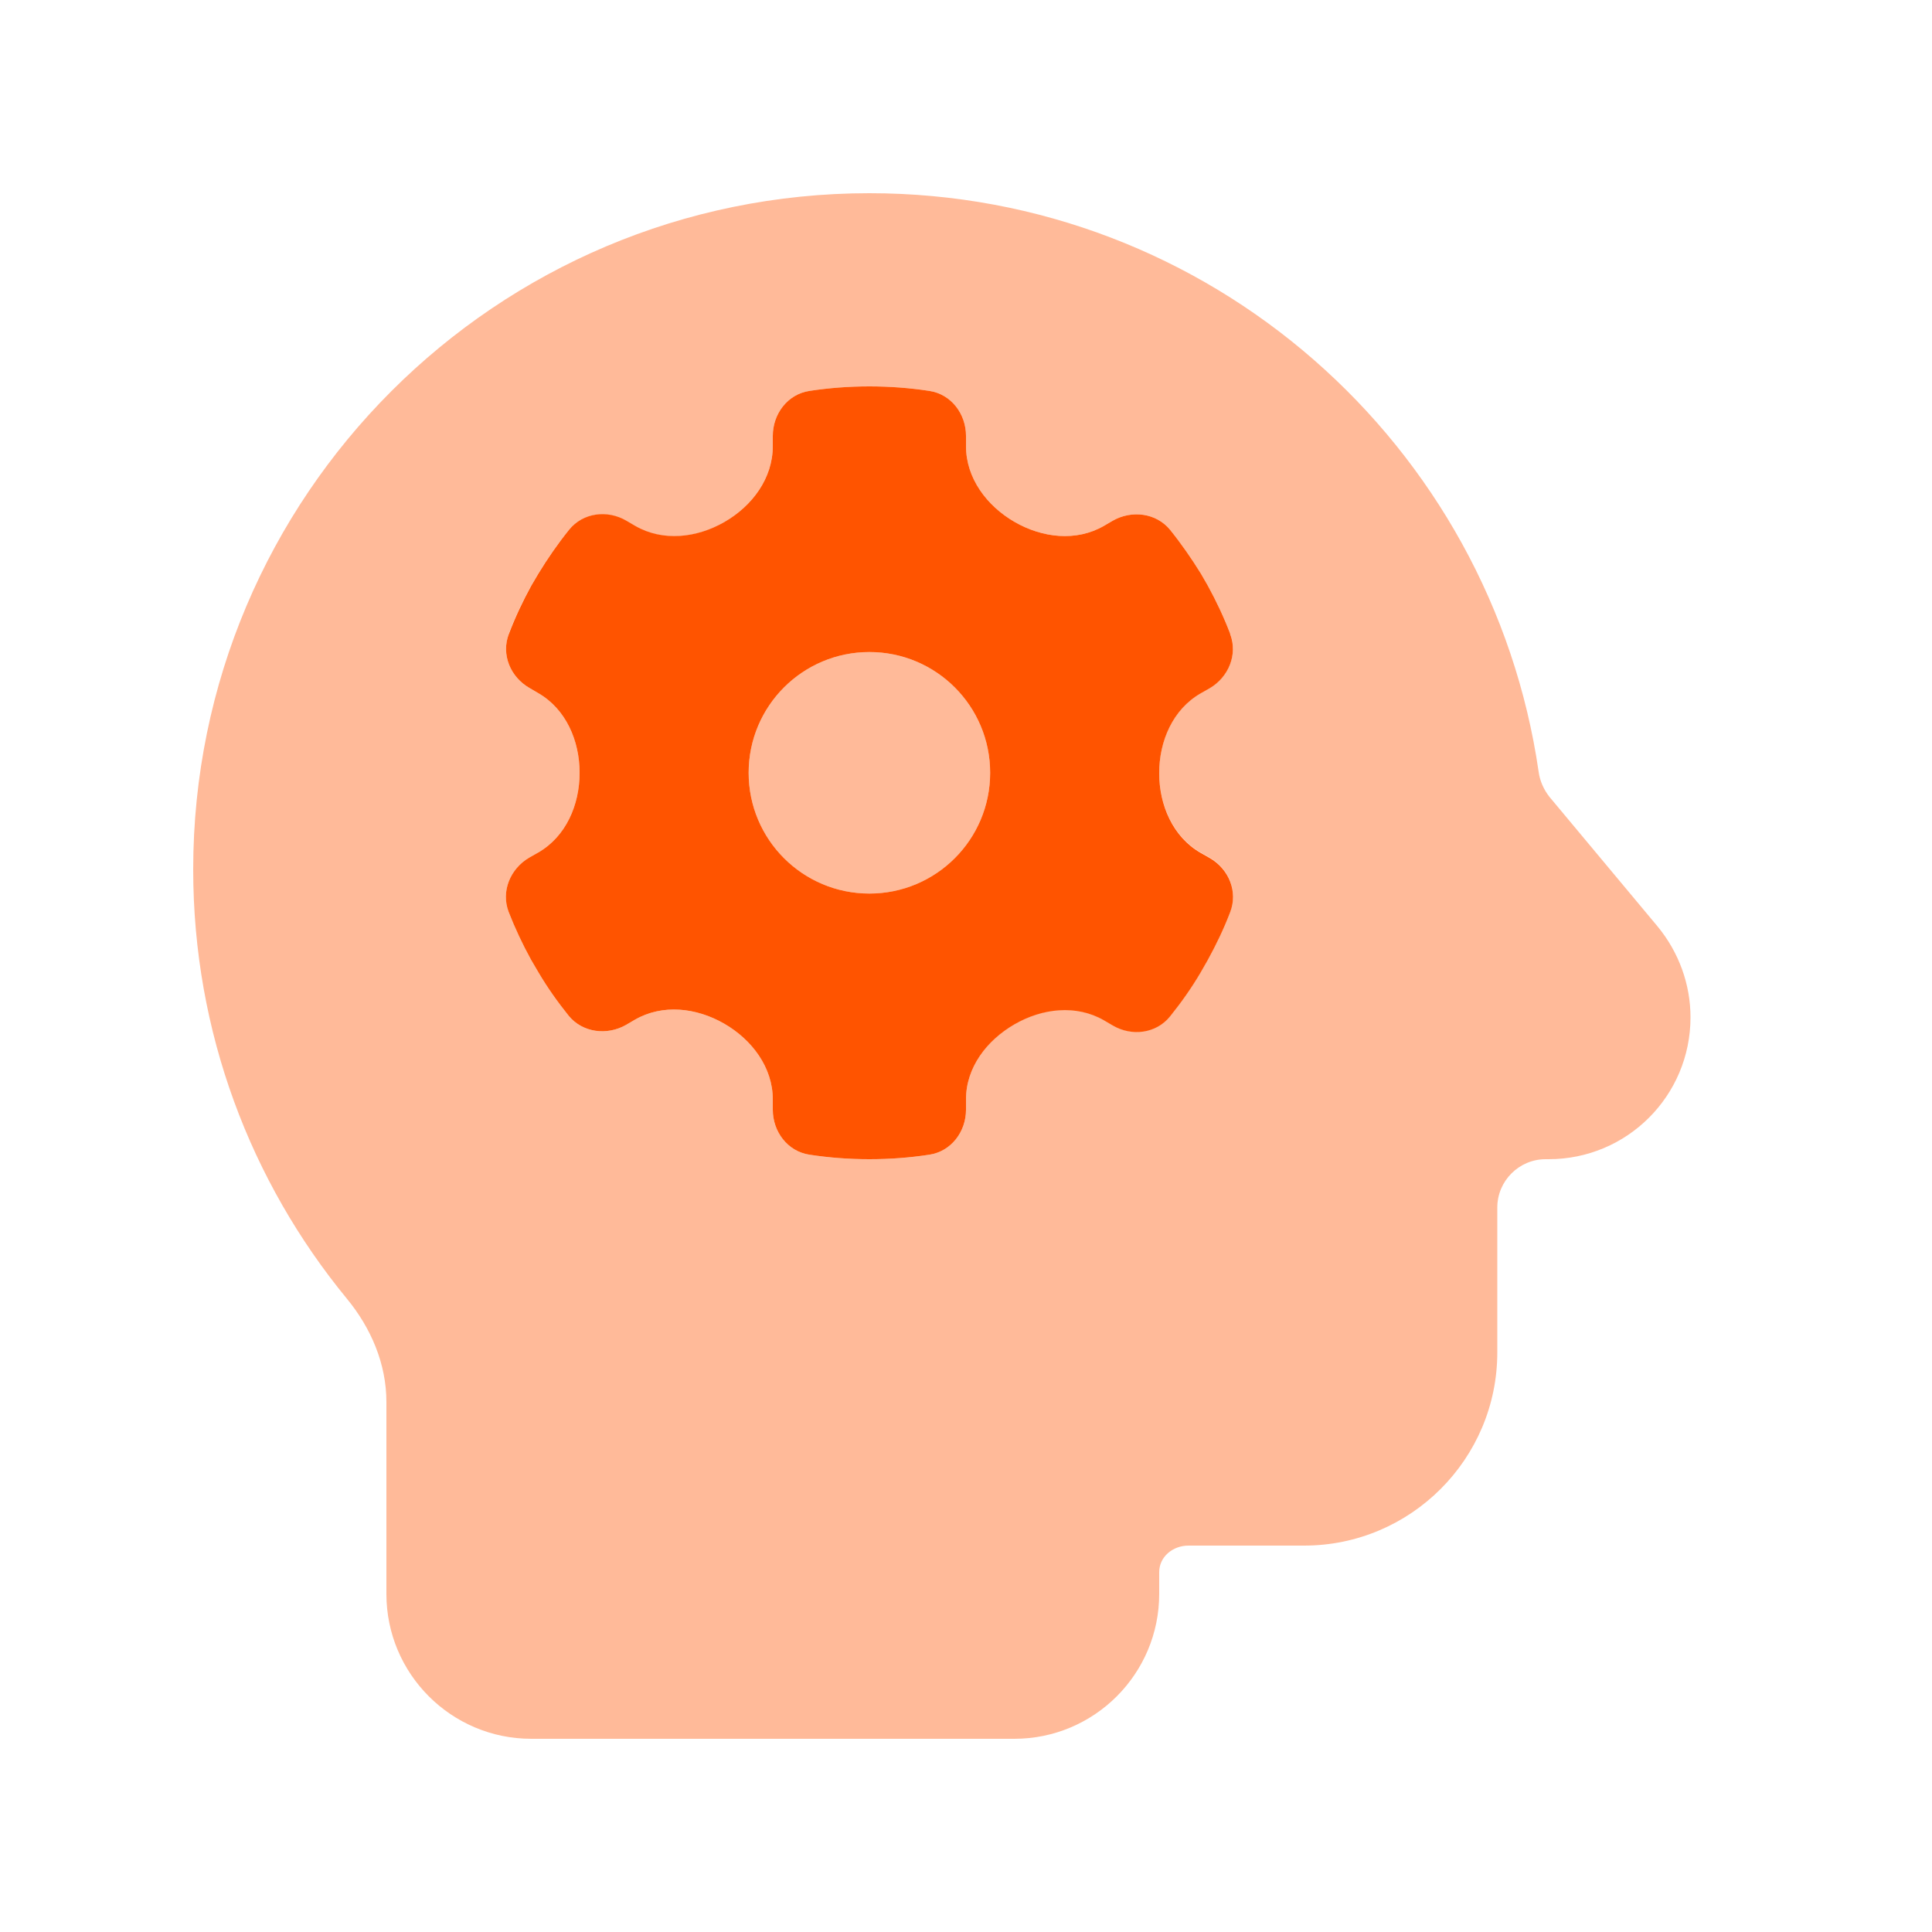 <svg xmlns="http://www.w3.org/2000/svg" viewBox="0 0 640 640"><!--!Font Awesome Pro 7.0.0 by @fontawesome - https://fontawesome.com License - https://fontawesome.com/license (Commercial License) Copyright 2025 Fonticons, Inc.--><path opacity=".4" fill="#ff5400" d="M64 288C64 342 83.1 391.5 114.9 430.2C122.9 439.9 128 451.8 128 464.4L128 528C128 554.5 149.5 576 176 576L336 576C362.5 576 384 554.5 384 528L384 520.8C384 515.7 388.5 512 393.7 512L432 512C467.3 512 496 483.3 496 448L496 400C496 391.2 503.2 384 512 384L513 384C539 384 560 363 560 337C560 326 556.1 315.4 549.1 306.9L513.3 264C511.4 261.6 510.1 258.7 509.7 255.7C494 147.3 400.7 64 288 64C164.3 64 64 164.3 64 288zM168.5 210C170.6 204.5 173.1 199.2 175.9 194.1L178.2 190.2C181.3 185.1 184.7 180.2 188.4 175.6C193 169.9 201.1 168.9 207.4 172.6L210.3 174.3C219.5 179.6 230.7 178.3 239.9 173C249.1 167.7 256 158.4 256 147.8L256 144.4C256 137.1 260.9 130.6 268.1 129.5C274.6 128.5 281.2 128 288 128C294.8 128 301.4 128.5 307.9 129.5C315.1 130.6 320 137.1 320 144.4L320 147.8C320 158.4 326.9 167.6 336.1 172.9C345.3 178.2 356.5 179.5 365.7 174.2L368.6 172.5C374.9 168.9 383 169.9 387.6 175.5C391.3 180.1 394.7 185 397.8 190L400.1 194C402.9 199.1 405.4 204.4 407.5 209.9C410.1 216.7 407 224.2 400.7 227.9L397.7 229.6C388.5 234.9 384 245.4 384 256C384 266.6 388.5 277.1 397.7 282.4L400.7 284.1C407 287.7 410.2 295.2 407.5 302.1C405.4 307.6 402.9 312.8 400.1 317.9L397.7 322.1C394.7 327.2 391.3 332 387.6 336.6C383 342.3 374.9 343.3 368.6 339.6L365.7 337.9C356.5 332.6 345.3 333.9 336.1 339.2C326.9 344.5 320 353.6 320 364.2L320 367.6C320 374.9 315.1 381.4 307.9 382.5C301.4 383.5 294.8 384 288 384C281.2 384 274.6 383.5 268.1 382.5C260.9 381.4 256 374.9 256 367.6L256 364.2C256 353.6 249.1 344.4 239.9 339.1C230.7 333.8 219.5 332.5 210.3 337.8L207.4 339.5C201.1 343.1 193 342.1 188.4 336.5C184.7 331.9 181.3 327.1 178.3 322L175.9 317.9C173.1 312.8 170.6 307.5 168.5 302.1C165.9 295.3 169 287.8 175.3 284.1L178.3 282.4C187.5 277.1 192 266.6 192 256C192 245.4 187.5 234.9 178.3 229.6L175.4 227.9C169.1 224.3 165.9 216.8 168.6 209.9zM248 256C248 278.1 265.9 296 288 296C310.1 296 328 278.1 328 256C328 233.9 310.1 216 288 216C265.9 216 248 233.9 248 256z"/><path fill="#ff5400" d="M407.5 210C410.1 216.8 407 224.3 400.7 228L397.7 229.7C388.5 235 384 245.5 384 256.1C384 266.7 388.5 277.2 397.7 282.5L400.7 284.2C407 287.8 410.2 295.3 407.5 302.2C405.4 307.7 402.9 312.9 400.1 318L397.7 322.2C394.7 327.3 391.3 332.1 387.6 336.7C383 342.4 374.9 343.4 368.6 339.7L365.7 338C356.5 332.7 345.3 334 336.1 339.3C326.9 344.6 320 353.6 320 364.2L320 367.6C320 374.9 315.1 381.4 307.9 382.5C301.4 383.5 294.8 384 288 384C281.2 384 274.6 383.5 268.1 382.5C260.9 381.4 256 374.9 256 367.6L256 364.2C256 353.6 249.1 344.4 239.9 339.1C230.7 333.8 219.5 332.5 210.3 337.8L207.4 339.5C201.1 343.1 193 342.1 188.4 336.5C184.7 331.9 181.3 327.1 178.3 322L175.9 317.9C173.1 312.8 170.6 307.5 168.5 302.1C165.9 295.3 169 287.8 175.3 284.1L178.3 282.4C187.5 277.1 192 266.6 192 256C192 245.4 187.5 234.9 178.3 229.6L175.4 227.9C169.1 224.3 165.9 216.8 168.6 209.9C170.7 204.4 173.2 199.1 176 194L178.3 190.1C181.4 185 184.8 180.1 188.5 175.5C193.1 169.8 201.2 168.8 207.5 172.5L210.4 174.2C219.6 179.5 230.8 178.2 240 172.9C249.2 167.6 256 158.4 256 147.8L256 144.4C256 137.1 260.9 130.6 268.1 129.5C274.6 128.5 281.2 128 288 128C294.8 128 301.4 128.5 307.9 129.5C315.1 130.6 320 137.1 320 144.4L320 147.8C320 158.4 326.9 167.6 336.1 172.9C345.3 178.2 356.5 179.5 365.7 174.2L368.6 172.5C374.9 168.9 383 169.9 387.6 175.5C391.3 180.1 394.7 185 397.8 190L400.1 194C402.9 199.1 405.4 204.4 407.5 209.9zM288 296C310.1 296 328 278.1 328 256C328 233.9 310.1 216 288 216C265.9 216 248 233.9 248 256C248 278.1 265.9 296 288 296z"/></svg>